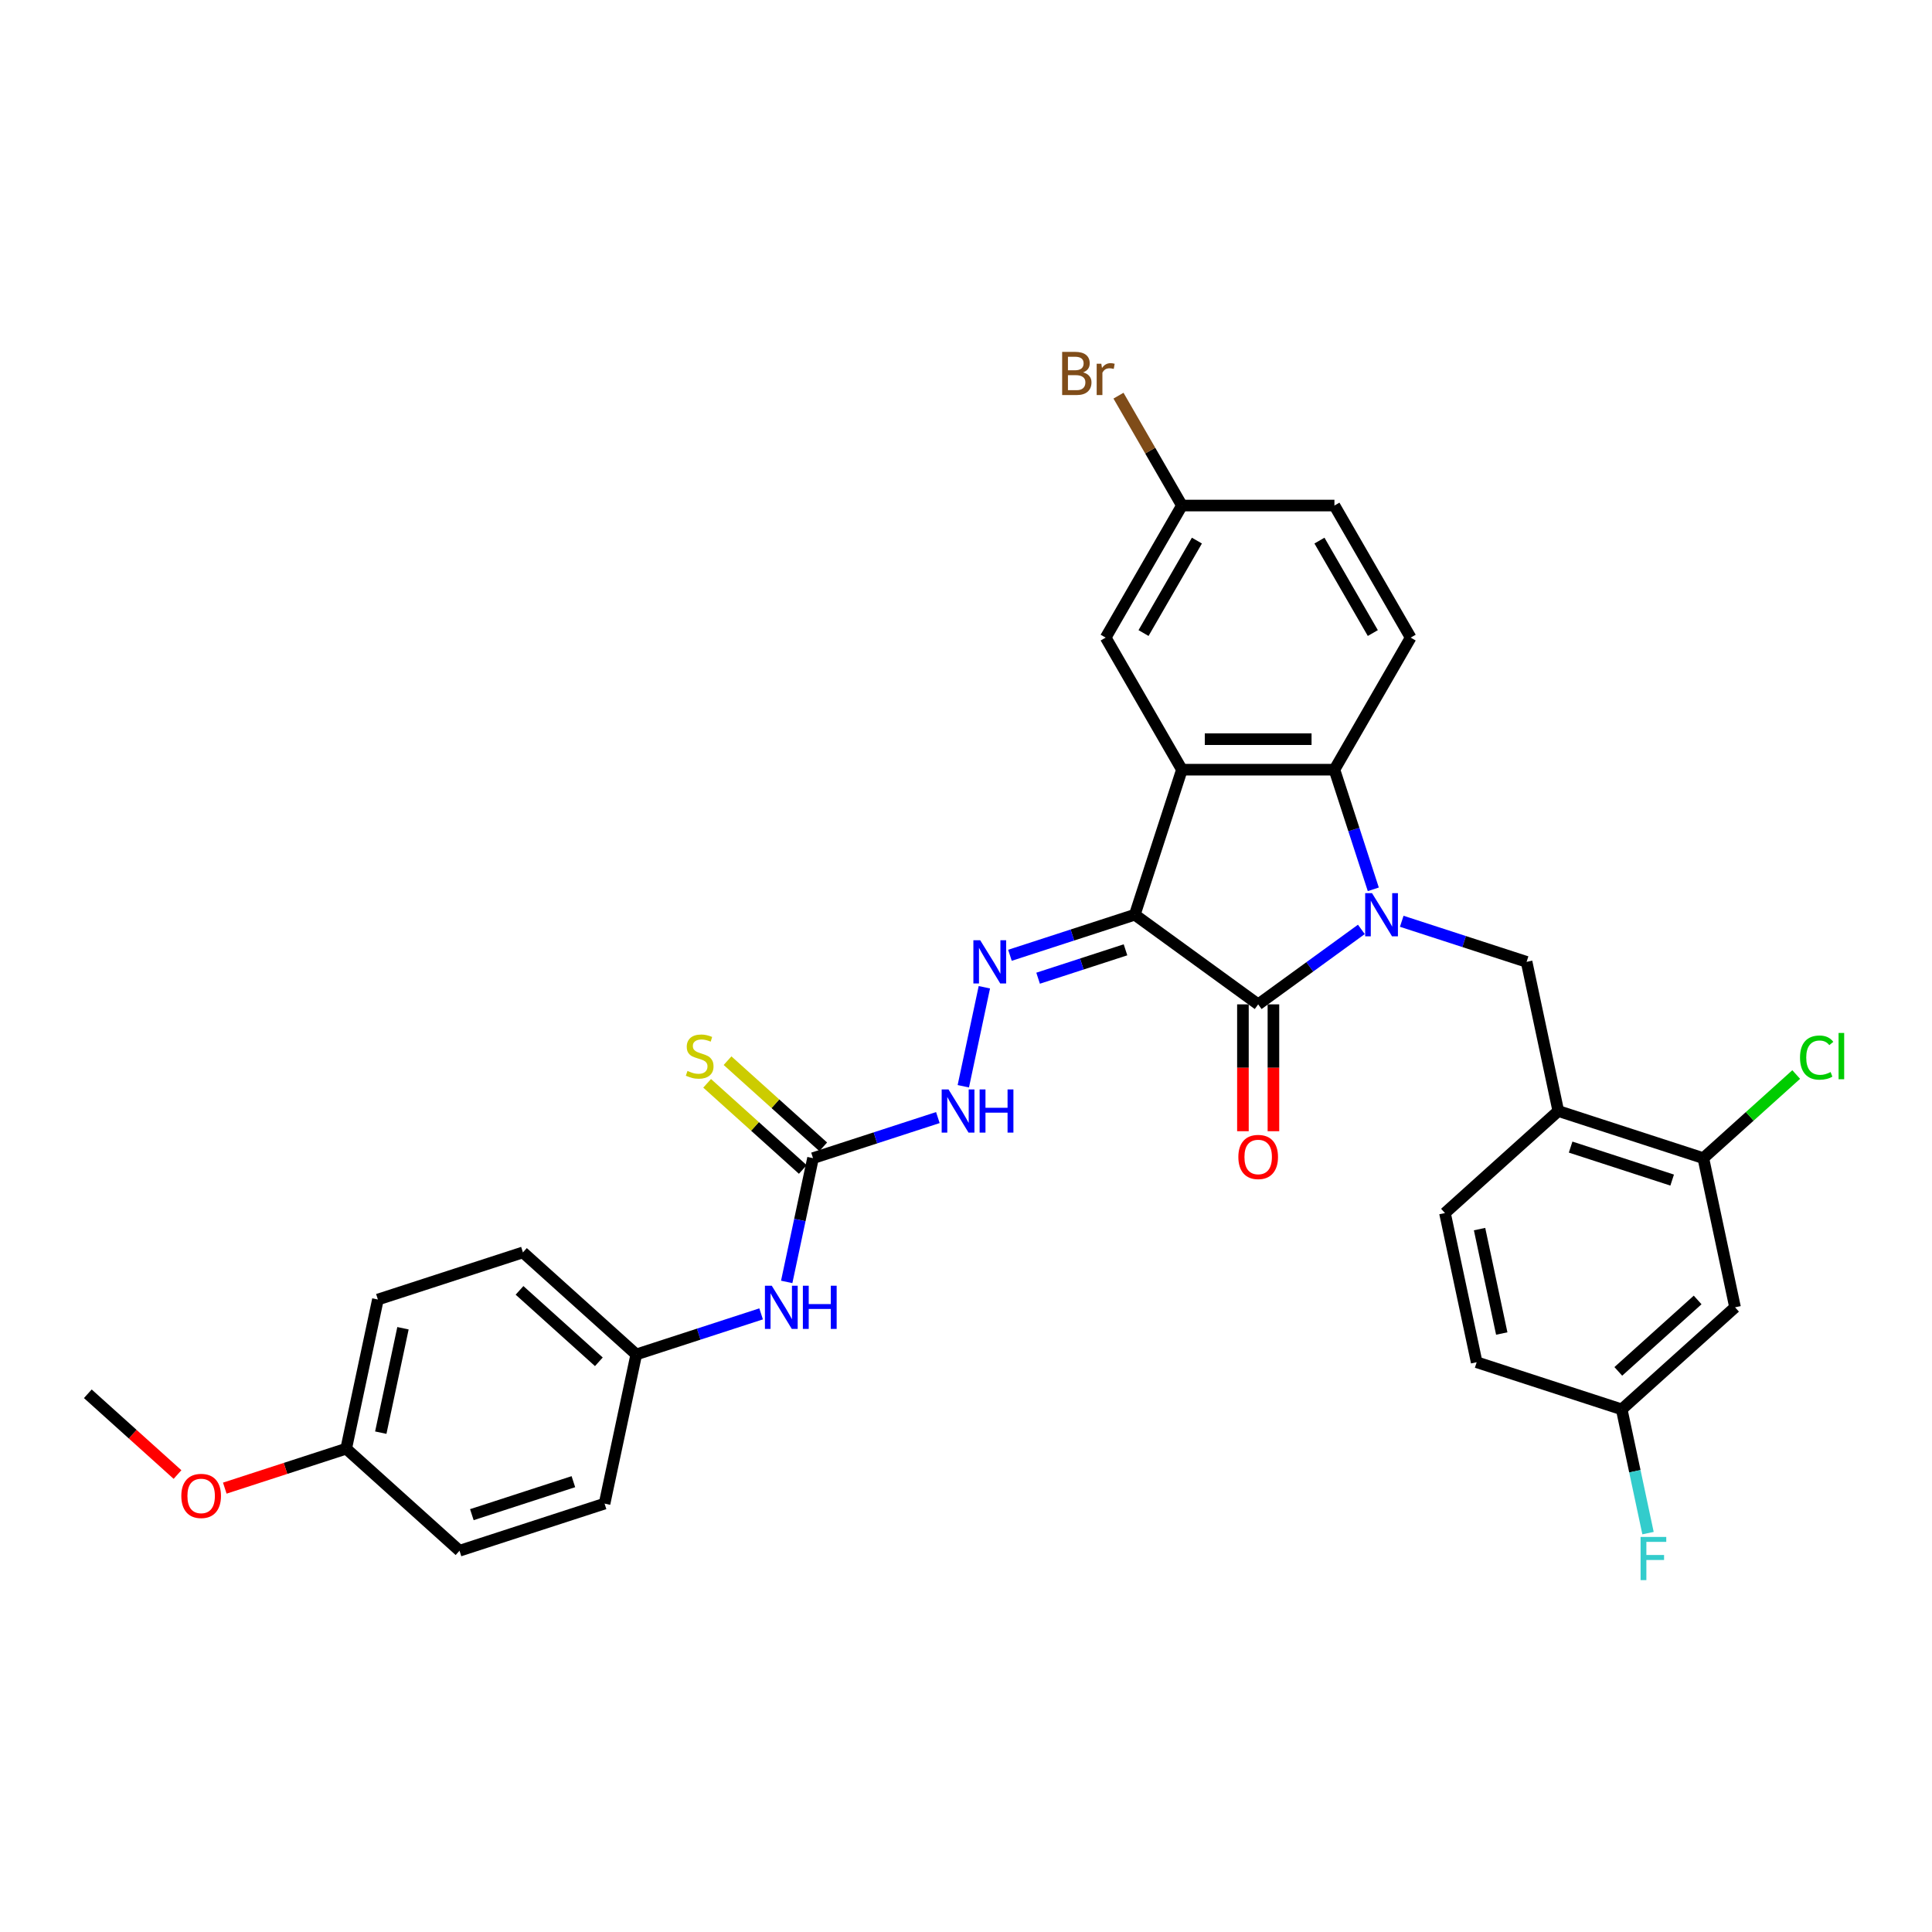 <?xml version='1.0' encoding='iso-8859-1'?>
<svg version='1.1' baseProfile='full'
              xmlns='http://www.w3.org/2000/svg'
                      xmlns:rdkit='http://www.rdkit.org/xml'
                      xmlns:xlink='http://www.w3.org/1999/xlink'
                  xml:space='preserve'
width='1000px' height='1000px' viewBox='0 0 1000 1000'>
<!-- END OF HEADER -->
<rect style='opacity:1.0;fill:#FFFFFF;stroke:none' width='1000' height='1000' x='0' y='0'> </rect>
<path class='bond-1' d='M 704.639,481.052 L 677.934,500.454' style='fill:none;fill-rule:evenodd;stroke:#0000FF;stroke-width:6px;stroke-linecap:butt;stroke-linejoin:miter;stroke-opacity:1' />
<path class='bond-1' d='M 677.934,500.454 L 651.23,519.856' style='fill:none;fill-rule:evenodd;stroke:#000000;stroke-width:6px;stroke-linecap:butt;stroke-linejoin:miter;stroke-opacity:1' />
<path class='bond-3' d='M 710.817,460.308 L 700.757,429.348' style='fill:none;fill-rule:evenodd;stroke:#0000FF;stroke-width:6px;stroke-linecap:butt;stroke-linejoin:miter;stroke-opacity:1' />
<path class='bond-3' d='M 700.757,429.348 L 690.697,398.387' style='fill:none;fill-rule:evenodd;stroke:#000000;stroke-width:6px;stroke-linecap:butt;stroke-linejoin:miter;stroke-opacity:1' />
<path class='bond-5' d='M 725.541,476.855 L 757.851,487.353' style='fill:none;fill-rule:evenodd;stroke:#0000FF;stroke-width:6px;stroke-linecap:butt;stroke-linejoin:miter;stroke-opacity:1' />
<path class='bond-5' d='M 757.851,487.353 L 790.162,497.851' style='fill:none;fill-rule:evenodd;stroke:#000000;stroke-width:6px;stroke-linecap:butt;stroke-linejoin:miter;stroke-opacity:1' />
<path class='bond-0' d='M 587.37,473.459 L 651.23,519.856' style='fill:none;fill-rule:evenodd;stroke:#000000;stroke-width:6px;stroke-linecap:butt;stroke-linejoin:miter;stroke-opacity:1' />
<path class='bond-4' d='M 587.37,473.459 L 555.059,483.957' style='fill:none;fill-rule:evenodd;stroke:#000000;stroke-width:6px;stroke-linecap:butt;stroke-linejoin:miter;stroke-opacity:1' />
<path class='bond-4' d='M 555.059,483.957 L 522.749,494.456' style='fill:none;fill-rule:evenodd;stroke:#0000FF;stroke-width:6px;stroke-linecap:butt;stroke-linejoin:miter;stroke-opacity:1' />
<path class='bond-4' d='M 582.555,491.623 L 559.938,498.972' style='fill:none;fill-rule:evenodd;stroke:#000000;stroke-width:6px;stroke-linecap:butt;stroke-linejoin:miter;stroke-opacity:1' />
<path class='bond-4' d='M 559.938,498.972 L 537.32,506.321' style='fill:none;fill-rule:evenodd;stroke:#0000FF;stroke-width:6px;stroke-linecap:butt;stroke-linejoin:miter;stroke-opacity:1' />
<path class='bond-32' d='M 587.37,473.459 L 611.762,398.387' style='fill:none;fill-rule:evenodd;stroke:#000000;stroke-width:6px;stroke-linecap:butt;stroke-linejoin:miter;stroke-opacity:1' />
<path class='bond-13' d='M 643.336,519.856 L 643.336,552.685' style='fill:none;fill-rule:evenodd;stroke:#000000;stroke-width:6px;stroke-linecap:butt;stroke-linejoin:miter;stroke-opacity:1' />
<path class='bond-13' d='M 643.336,552.685 L 643.336,585.514' style='fill:none;fill-rule:evenodd;stroke:#FF0000;stroke-width:6px;stroke-linecap:butt;stroke-linejoin:miter;stroke-opacity:1' />
<path class='bond-13' d='M 659.123,519.856 L 659.123,552.685' style='fill:none;fill-rule:evenodd;stroke:#000000;stroke-width:6px;stroke-linecap:butt;stroke-linejoin:miter;stroke-opacity:1' />
<path class='bond-13' d='M 659.123,552.685 L 659.123,585.514' style='fill:none;fill-rule:evenodd;stroke:#FF0000;stroke-width:6px;stroke-linecap:butt;stroke-linejoin:miter;stroke-opacity:1' />
<path class='bond-2' d='M 611.762,398.387 L 690.697,398.387' style='fill:none;fill-rule:evenodd;stroke:#000000;stroke-width:6px;stroke-linecap:butt;stroke-linejoin:miter;stroke-opacity:1' />
<path class='bond-2' d='M 623.602,382.6 L 678.857,382.6' style='fill:none;fill-rule:evenodd;stroke:#000000;stroke-width:6px;stroke-linecap:butt;stroke-linejoin:miter;stroke-opacity:1' />
<path class='bond-11' d='M 611.762,398.387 L 572.294,330.027' style='fill:none;fill-rule:evenodd;stroke:#000000;stroke-width:6px;stroke-linecap:butt;stroke-linejoin:miter;stroke-opacity:1' />
<path class='bond-10' d='M 690.697,398.387 L 730.165,330.027' style='fill:none;fill-rule:evenodd;stroke:#000000;stroke-width:6px;stroke-linecap:butt;stroke-linejoin:miter;stroke-opacity:1' />
<path class='bond-9' d='M 509.503,511.002 L 498.61,562.247' style='fill:none;fill-rule:evenodd;stroke:#0000FF;stroke-width:6px;stroke-linecap:butt;stroke-linejoin:miter;stroke-opacity:1' />
<path class='bond-6' d='M 790.162,497.851 L 806.573,575.062' style='fill:none;fill-rule:evenodd;stroke:#000000;stroke-width:6px;stroke-linecap:butt;stroke-linejoin:miter;stroke-opacity:1' />
<path class='bond-8' d='M 806.573,575.062 L 881.645,599.454' style='fill:none;fill-rule:evenodd;stroke:#000000;stroke-width:6px;stroke-linecap:butt;stroke-linejoin:miter;stroke-opacity:1' />
<path class='bond-8' d='M 812.956,593.735 L 865.506,610.81' style='fill:none;fill-rule:evenodd;stroke:#000000;stroke-width:6px;stroke-linecap:butt;stroke-linejoin:miter;stroke-opacity:1' />
<path class='bond-16' d='M 806.573,575.062 L 747.913,627.88' style='fill:none;fill-rule:evenodd;stroke:#000000;stroke-width:6px;stroke-linecap:butt;stroke-linejoin:miter;stroke-opacity:1' />
<path class='bond-7' d='M 420.814,599.454 L 453.125,588.956' style='fill:none;fill-rule:evenodd;stroke:#000000;stroke-width:6px;stroke-linecap:butt;stroke-linejoin:miter;stroke-opacity:1' />
<path class='bond-7' d='M 453.125,588.956 L 485.435,578.457' style='fill:none;fill-rule:evenodd;stroke:#0000FF;stroke-width:6px;stroke-linecap:butt;stroke-linejoin:miter;stroke-opacity:1' />
<path class='bond-14' d='M 420.814,599.454 L 414.006,631.484' style='fill:none;fill-rule:evenodd;stroke:#000000;stroke-width:6px;stroke-linecap:butt;stroke-linejoin:miter;stroke-opacity:1' />
<path class='bond-14' d='M 414.006,631.484 L 407.198,663.514' style='fill:none;fill-rule:evenodd;stroke:#0000FF;stroke-width:6px;stroke-linecap:butt;stroke-linejoin:miter;stroke-opacity:1' />
<path class='bond-15' d='M 426.096,593.588 L 401.336,571.294' style='fill:none;fill-rule:evenodd;stroke:#000000;stroke-width:6px;stroke-linecap:butt;stroke-linejoin:miter;stroke-opacity:1' />
<path class='bond-15' d='M 401.336,571.294 L 376.576,549' style='fill:none;fill-rule:evenodd;stroke:#CCCC00;stroke-width:6px;stroke-linecap:butt;stroke-linejoin:miter;stroke-opacity:1' />
<path class='bond-15' d='M 415.532,605.32 L 390.773,583.026' style='fill:none;fill-rule:evenodd;stroke:#000000;stroke-width:6px;stroke-linecap:butt;stroke-linejoin:miter;stroke-opacity:1' />
<path class='bond-15' d='M 390.773,583.026 L 366.013,560.732' style='fill:none;fill-rule:evenodd;stroke:#CCCC00;stroke-width:6px;stroke-linecap:butt;stroke-linejoin:miter;stroke-opacity:1' />
<path class='bond-12' d='M 881.645,599.454 L 898.057,676.664' style='fill:none;fill-rule:evenodd;stroke:#000000;stroke-width:6px;stroke-linecap:butt;stroke-linejoin:miter;stroke-opacity:1' />
<path class='bond-20' d='M 881.645,599.454 L 905.679,577.814' style='fill:none;fill-rule:evenodd;stroke:#000000;stroke-width:6px;stroke-linecap:butt;stroke-linejoin:miter;stroke-opacity:1' />
<path class='bond-20' d='M 905.679,577.814 L 929.712,556.174' style='fill:none;fill-rule:evenodd;stroke:#00CC00;stroke-width:6px;stroke-linecap:butt;stroke-linejoin:miter;stroke-opacity:1' />
<path class='bond-21' d='M 730.165,330.027 L 690.697,261.667' style='fill:none;fill-rule:evenodd;stroke:#000000;stroke-width:6px;stroke-linecap:butt;stroke-linejoin:miter;stroke-opacity:1' />
<path class='bond-21' d='M 710.573,327.667 L 682.946,279.815' style='fill:none;fill-rule:evenodd;stroke:#000000;stroke-width:6px;stroke-linecap:butt;stroke-linejoin:miter;stroke-opacity:1' />
<path class='bond-33' d='M 572.294,330.027 L 611.762,261.667' style='fill:none;fill-rule:evenodd;stroke:#000000;stroke-width:6px;stroke-linecap:butt;stroke-linejoin:miter;stroke-opacity:1' />
<path class='bond-33' d='M 591.887,327.667 L 619.514,279.815' style='fill:none;fill-rule:evenodd;stroke:#000000;stroke-width:6px;stroke-linecap:butt;stroke-linejoin:miter;stroke-opacity:1' />
<path class='bond-34' d='M 898.057,676.664 L 839.396,729.483' style='fill:none;fill-rule:evenodd;stroke:#000000;stroke-width:6px;stroke-linecap:butt;stroke-linejoin:miter;stroke-opacity:1' />
<path class='bond-34' d='M 878.694,672.855 L 837.632,709.828' style='fill:none;fill-rule:evenodd;stroke:#000000;stroke-width:6px;stroke-linecap:butt;stroke-linejoin:miter;stroke-opacity:1' />
<path class='bond-19' d='M 393.952,680.06 L 361.641,690.559' style='fill:none;fill-rule:evenodd;stroke:#0000FF;stroke-width:6px;stroke-linecap:butt;stroke-linejoin:miter;stroke-opacity:1' />
<path class='bond-19' d='M 361.641,690.559 L 329.331,701.057' style='fill:none;fill-rule:evenodd;stroke:#000000;stroke-width:6px;stroke-linecap:butt;stroke-linejoin:miter;stroke-opacity:1' />
<path class='bond-23' d='M 747.913,627.88 L 764.324,705.09' style='fill:none;fill-rule:evenodd;stroke:#000000;stroke-width:6px;stroke-linecap:butt;stroke-linejoin:miter;stroke-opacity:1' />
<path class='bond-23' d='M 765.817,636.179 L 777.305,690.226' style='fill:none;fill-rule:evenodd;stroke:#000000;stroke-width:6px;stroke-linecap:butt;stroke-linejoin:miter;stroke-opacity:1' />
<path class='bond-17' d='M 839.396,729.483 L 764.324,705.09' style='fill:none;fill-rule:evenodd;stroke:#000000;stroke-width:6px;stroke-linecap:butt;stroke-linejoin:miter;stroke-opacity:1' />
<path class='bond-24' d='M 839.396,729.483 L 846.205,761.512' style='fill:none;fill-rule:evenodd;stroke:#000000;stroke-width:6px;stroke-linecap:butt;stroke-linejoin:miter;stroke-opacity:1' />
<path class='bond-24' d='M 846.205,761.512 L 853.013,793.542' style='fill:none;fill-rule:evenodd;stroke:#33CCCC;stroke-width:6px;stroke-linecap:butt;stroke-linejoin:miter;stroke-opacity:1' />
<path class='bond-18' d='M 611.762,261.667 L 690.697,261.667' style='fill:none;fill-rule:evenodd;stroke:#000000;stroke-width:6px;stroke-linecap:butt;stroke-linejoin:miter;stroke-opacity:1' />
<path class='bond-25' d='M 611.762,261.667 L 595.344,233.229' style='fill:none;fill-rule:evenodd;stroke:#000000;stroke-width:6px;stroke-linecap:butt;stroke-linejoin:miter;stroke-opacity:1' />
<path class='bond-25' d='M 595.344,233.229 L 578.925,204.792' style='fill:none;fill-rule:evenodd;stroke:#7F4C19;stroke-width:6px;stroke-linecap:butt;stroke-linejoin:miter;stroke-opacity:1' />
<path class='bond-26' d='M 329.331,701.057 L 312.919,778.267' style='fill:none;fill-rule:evenodd;stroke:#000000;stroke-width:6px;stroke-linecap:butt;stroke-linejoin:miter;stroke-opacity:1' />
<path class='bond-27' d='M 329.331,701.057 L 270.67,648.239' style='fill:none;fill-rule:evenodd;stroke:#000000;stroke-width:6px;stroke-linecap:butt;stroke-linejoin:miter;stroke-opacity:1' />
<path class='bond-27' d='M 309.968,704.866 L 268.906,667.894' style='fill:none;fill-rule:evenodd;stroke:#000000;stroke-width:6px;stroke-linecap:butt;stroke-linejoin:miter;stroke-opacity:1' />
<path class='bond-22' d='M 179.187,749.842 L 195.598,672.631' style='fill:none;fill-rule:evenodd;stroke:#000000;stroke-width:6px;stroke-linecap:butt;stroke-linejoin:miter;stroke-opacity:1' />
<path class='bond-22' d='M 197.091,741.542 L 208.579,687.495' style='fill:none;fill-rule:evenodd;stroke:#000000;stroke-width:6px;stroke-linecap:butt;stroke-linejoin:miter;stroke-opacity:1' />
<path class='bond-30' d='M 179.187,749.842 L 147.768,760.05' style='fill:none;fill-rule:evenodd;stroke:#000000;stroke-width:6px;stroke-linecap:butt;stroke-linejoin:miter;stroke-opacity:1' />
<path class='bond-30' d='M 147.768,760.05 L 116.35,770.258' style='fill:none;fill-rule:evenodd;stroke:#FF0000;stroke-width:6px;stroke-linecap:butt;stroke-linejoin:miter;stroke-opacity:1' />
<path class='bond-35' d='M 179.187,749.842 L 237.847,802.66' style='fill:none;fill-rule:evenodd;stroke:#000000;stroke-width:6px;stroke-linecap:butt;stroke-linejoin:miter;stroke-opacity:1' />
<path class='bond-29' d='M 312.919,778.267 L 237.847,802.66' style='fill:none;fill-rule:evenodd;stroke:#000000;stroke-width:6px;stroke-linecap:butt;stroke-linejoin:miter;stroke-opacity:1' />
<path class='bond-29' d='M 296.78,766.912 L 244.23,783.986' style='fill:none;fill-rule:evenodd;stroke:#000000;stroke-width:6px;stroke-linecap:butt;stroke-linejoin:miter;stroke-opacity:1' />
<path class='bond-28' d='M 270.67,648.239 L 195.598,672.631' style='fill:none;fill-rule:evenodd;stroke:#000000;stroke-width:6px;stroke-linecap:butt;stroke-linejoin:miter;stroke-opacity:1' />
<path class='bond-31' d='M 91.88,763.217 L 68.667,742.317' style='fill:none;fill-rule:evenodd;stroke:#FF0000;stroke-width:6px;stroke-linecap:butt;stroke-linejoin:miter;stroke-opacity:1' />
<path class='bond-31' d='M 68.667,742.317 L 45.455,721.416' style='fill:none;fill-rule:evenodd;stroke:#000000;stroke-width:6px;stroke-linecap:butt;stroke-linejoin:miter;stroke-opacity:1' />
<path  class='atom-0' d='M 710.148 462.282
L 717.474 474.122
Q 718.2 475.29, 719.368 477.406
Q 720.536 479.521, 720.599 479.648
L 720.599 462.282
L 723.567 462.282
L 723.567 484.636
L 720.505 484.636
L 712.643 471.691
Q 711.727 470.175, 710.748 468.439
Q 709.801 466.702, 709.517 466.165
L 709.517 484.636
L 706.612 484.636
L 706.612 462.282
L 710.148 462.282
' fill='#0000FF'/>
<path  class='atom-5' d='M 507.356 486.674
L 514.682 498.514
Q 515.408 499.683, 516.576 501.798
Q 517.744 503.914, 517.807 504.04
L 517.807 486.674
L 520.775 486.674
L 520.775 509.029
L 517.713 509.029
L 509.851 496.083
Q 508.935 494.568, 507.956 492.831
Q 507.009 491.094, 506.725 490.558
L 506.725 509.029
L 503.82 509.029
L 503.82 486.674
L 507.356 486.674
' fill='#0000FF'/>
<path  class='atom-10' d='M 490.945 563.884
L 498.27 575.725
Q 498.996 576.893, 500.164 579.009
Q 501.333 581.124, 501.396 581.25
L 501.396 563.884
L 504.364 563.884
L 504.364 586.239
L 501.301 586.239
L 493.439 573.294
Q 492.524 571.778, 491.545 570.041
Q 490.598 568.305, 490.313 567.768
L 490.313 586.239
L 487.409 586.239
L 487.409 563.884
L 490.945 563.884
' fill='#0000FF'/>
<path  class='atom-10' d='M 507.048 563.884
L 510.079 563.884
L 510.079 573.388
L 521.509 573.388
L 521.509 563.884
L 524.54 563.884
L 524.54 586.239
L 521.509 586.239
L 521.509 575.914
L 510.079 575.914
L 510.079 586.239
L 507.048 586.239
L 507.048 563.884
' fill='#0000FF'/>
<path  class='atom-14' d='M 640.968 598.854
Q 640.968 593.487, 643.62 590.487
Q 646.273 587.488, 651.23 587.488
Q 656.187 587.488, 658.839 590.487
Q 661.491 593.487, 661.491 598.854
Q 661.491 604.285, 658.807 607.379
Q 656.124 610.442, 651.23 610.442
Q 646.304 610.442, 643.62 607.379
Q 640.968 604.317, 640.968 598.854
M 651.23 607.916
Q 654.64 607.916, 656.471 605.643
Q 658.334 603.338, 658.334 598.854
Q 658.334 594.466, 656.471 592.255
Q 654.64 590.014, 651.23 590.014
Q 647.82 590.014, 645.957 592.224
Q 644.126 594.434, 644.126 598.854
Q 644.126 603.37, 645.957 605.643
Q 647.82 607.916, 651.23 607.916
' fill='#FF0000'/>
<path  class='atom-15' d='M 399.461 665.487
L 406.787 677.328
Q 407.513 678.496, 408.681 680.611
Q 409.849 682.727, 409.912 682.853
L 409.912 665.487
L 412.88 665.487
L 412.88 687.842
L 409.818 687.842
L 401.956 674.896
Q 401.04 673.381, 400.061 671.644
Q 399.114 669.908, 398.83 669.371
L 398.83 687.842
L 395.925 687.842
L 395.925 665.487
L 399.461 665.487
' fill='#0000FF'/>
<path  class='atom-15' d='M 415.564 665.487
L 418.595 665.487
L 418.595 674.991
L 430.025 674.991
L 430.025 665.487
L 433.056 665.487
L 433.056 687.842
L 430.025 687.842
L 430.025 677.517
L 418.595 677.517
L 418.595 687.842
L 415.564 687.842
L 415.564 665.487
' fill='#0000FF'/>
<path  class='atom-16' d='M 355.839 554.309
Q 356.092 554.403, 357.134 554.845
Q 358.176 555.287, 359.312 555.572
Q 360.48 555.824, 361.617 555.824
Q 363.733 555.824, 364.964 554.814
Q 366.195 553.772, 366.195 551.972
Q 366.195 550.741, 365.564 549.983
Q 364.964 549.225, 364.017 548.815
Q 363.07 548.404, 361.491 547.931
Q 359.502 547.331, 358.302 546.762
Q 357.134 546.194, 356.281 544.994
Q 355.46 543.794, 355.46 541.774
Q 355.46 538.964, 357.355 537.227
Q 359.281 535.49, 363.07 535.49
Q 365.659 535.49, 368.595 536.722
L 367.869 539.153
Q 365.185 538.048, 363.164 538.048
Q 360.986 538.048, 359.786 538.964
Q 358.586 539.848, 358.618 541.395
Q 358.618 542.595, 359.217 543.321
Q 359.849 544.047, 360.733 544.457
Q 361.649 544.868, 363.164 545.342
Q 365.185 545.973, 366.385 546.604
Q 367.585 547.236, 368.437 548.531
Q 369.321 549.793, 369.321 551.972
Q 369.321 555.066, 367.237 556.74
Q 365.185 558.382, 361.743 558.382
Q 359.754 558.382, 358.239 557.94
Q 356.755 557.529, 354.987 556.803
L 355.839 554.309
' fill='#CCCC00'/>
<path  class='atom-21' d='M 931.686 547.41
Q 931.686 541.853, 934.275 538.948
Q 936.896 536.011, 941.853 536.011
Q 946.462 536.011, 948.925 539.263
L 946.841 540.969
Q 945.042 538.6, 941.853 538.6
Q 938.474 538.6, 936.675 540.874
Q 934.906 543.116, 934.906 547.41
Q 934.906 551.83, 936.738 554.103
Q 938.601 556.377, 942.2 556.377
Q 944.663 556.377, 947.536 554.893
L 948.42 557.261
Q 947.252 558.019, 945.484 558.461
Q 943.716 558.903, 941.758 558.903
Q 936.896 558.903, 934.275 555.935
Q 931.686 552.967, 931.686 547.41
' fill='#00CC00'/>
<path  class='atom-21' d='M 951.641 534.654
L 954.545 534.654
L 954.545 558.618
L 951.641 558.618
L 951.641 534.654
' fill='#00CC00'/>
<path  class='atom-25' d='M 849.162 795.516
L 862.454 795.516
L 862.454 798.073
L 852.161 798.073
L 852.161 804.862
L 861.318 804.862
L 861.318 807.451
L 852.161 807.451
L 852.161 817.87
L 849.162 817.87
L 849.162 795.516
' fill='#33CCCC'/>
<path  class='atom-26' d='M 560.628 192.739
Q 562.775 193.339, 563.848 194.665
Q 564.953 195.959, 564.953 197.885
Q 564.953 200.98, 562.964 202.748
Q 561.007 204.484, 557.281 204.484
L 549.766 204.484
L 549.766 182.13
L 556.365 182.13
Q 560.186 182.13, 562.112 183.677
Q 564.038 185.224, 564.038 188.066
Q 564.038 191.444, 560.628 192.739
M 552.766 184.656
L 552.766 191.665
L 556.365 191.665
Q 558.575 191.665, 559.712 190.781
Q 560.88 189.866, 560.88 188.066
Q 560.88 184.656, 556.365 184.656
L 552.766 184.656
M 557.281 201.958
Q 559.46 201.958, 560.628 200.916
Q 561.796 199.875, 561.796 197.885
Q 561.796 196.054, 560.501 195.138
Q 559.238 194.191, 556.807 194.191
L 552.766 194.191
L 552.766 201.958
L 557.281 201.958
' fill='#7F4C19'/>
<path  class='atom-26' d='M 570.037 188.255
L 570.384 190.497
Q 572.089 187.971, 574.868 187.971
Q 575.752 187.971, 576.952 188.287
L 576.478 190.939
Q 575.12 190.623, 574.362 190.623
Q 573.036 190.623, 572.152 191.16
Q 571.3 191.665, 570.605 192.897
L 570.605 204.484
L 567.637 204.484
L 567.637 188.255
L 570.037 188.255
' fill='#7F4C19'/>
<path  class='atom-31' d='M 93.853 774.297
Q 93.853 768.929, 96.505 765.93
Q 99.158 762.93, 104.115 762.93
Q 109.072 762.93, 111.724 765.93
Q 114.377 768.929, 114.377 774.297
Q 114.377 779.728, 111.693 782.822
Q 109.009 785.885, 104.115 785.885
Q 99.189 785.885, 96.505 782.822
Q 93.853 779.759, 93.853 774.297
M 104.115 783.359
Q 107.525 783.359, 109.356 781.085
Q 111.219 778.781, 111.219 774.297
Q 111.219 769.908, 109.356 767.698
Q 107.525 765.456, 104.115 765.456
Q 100.705 765.456, 98.842 767.666
Q 97.011 769.877, 97.011 774.297
Q 97.011 778.812, 98.842 781.085
Q 100.705 783.359, 104.115 783.359
' fill='#FF0000'/>
</svg>
